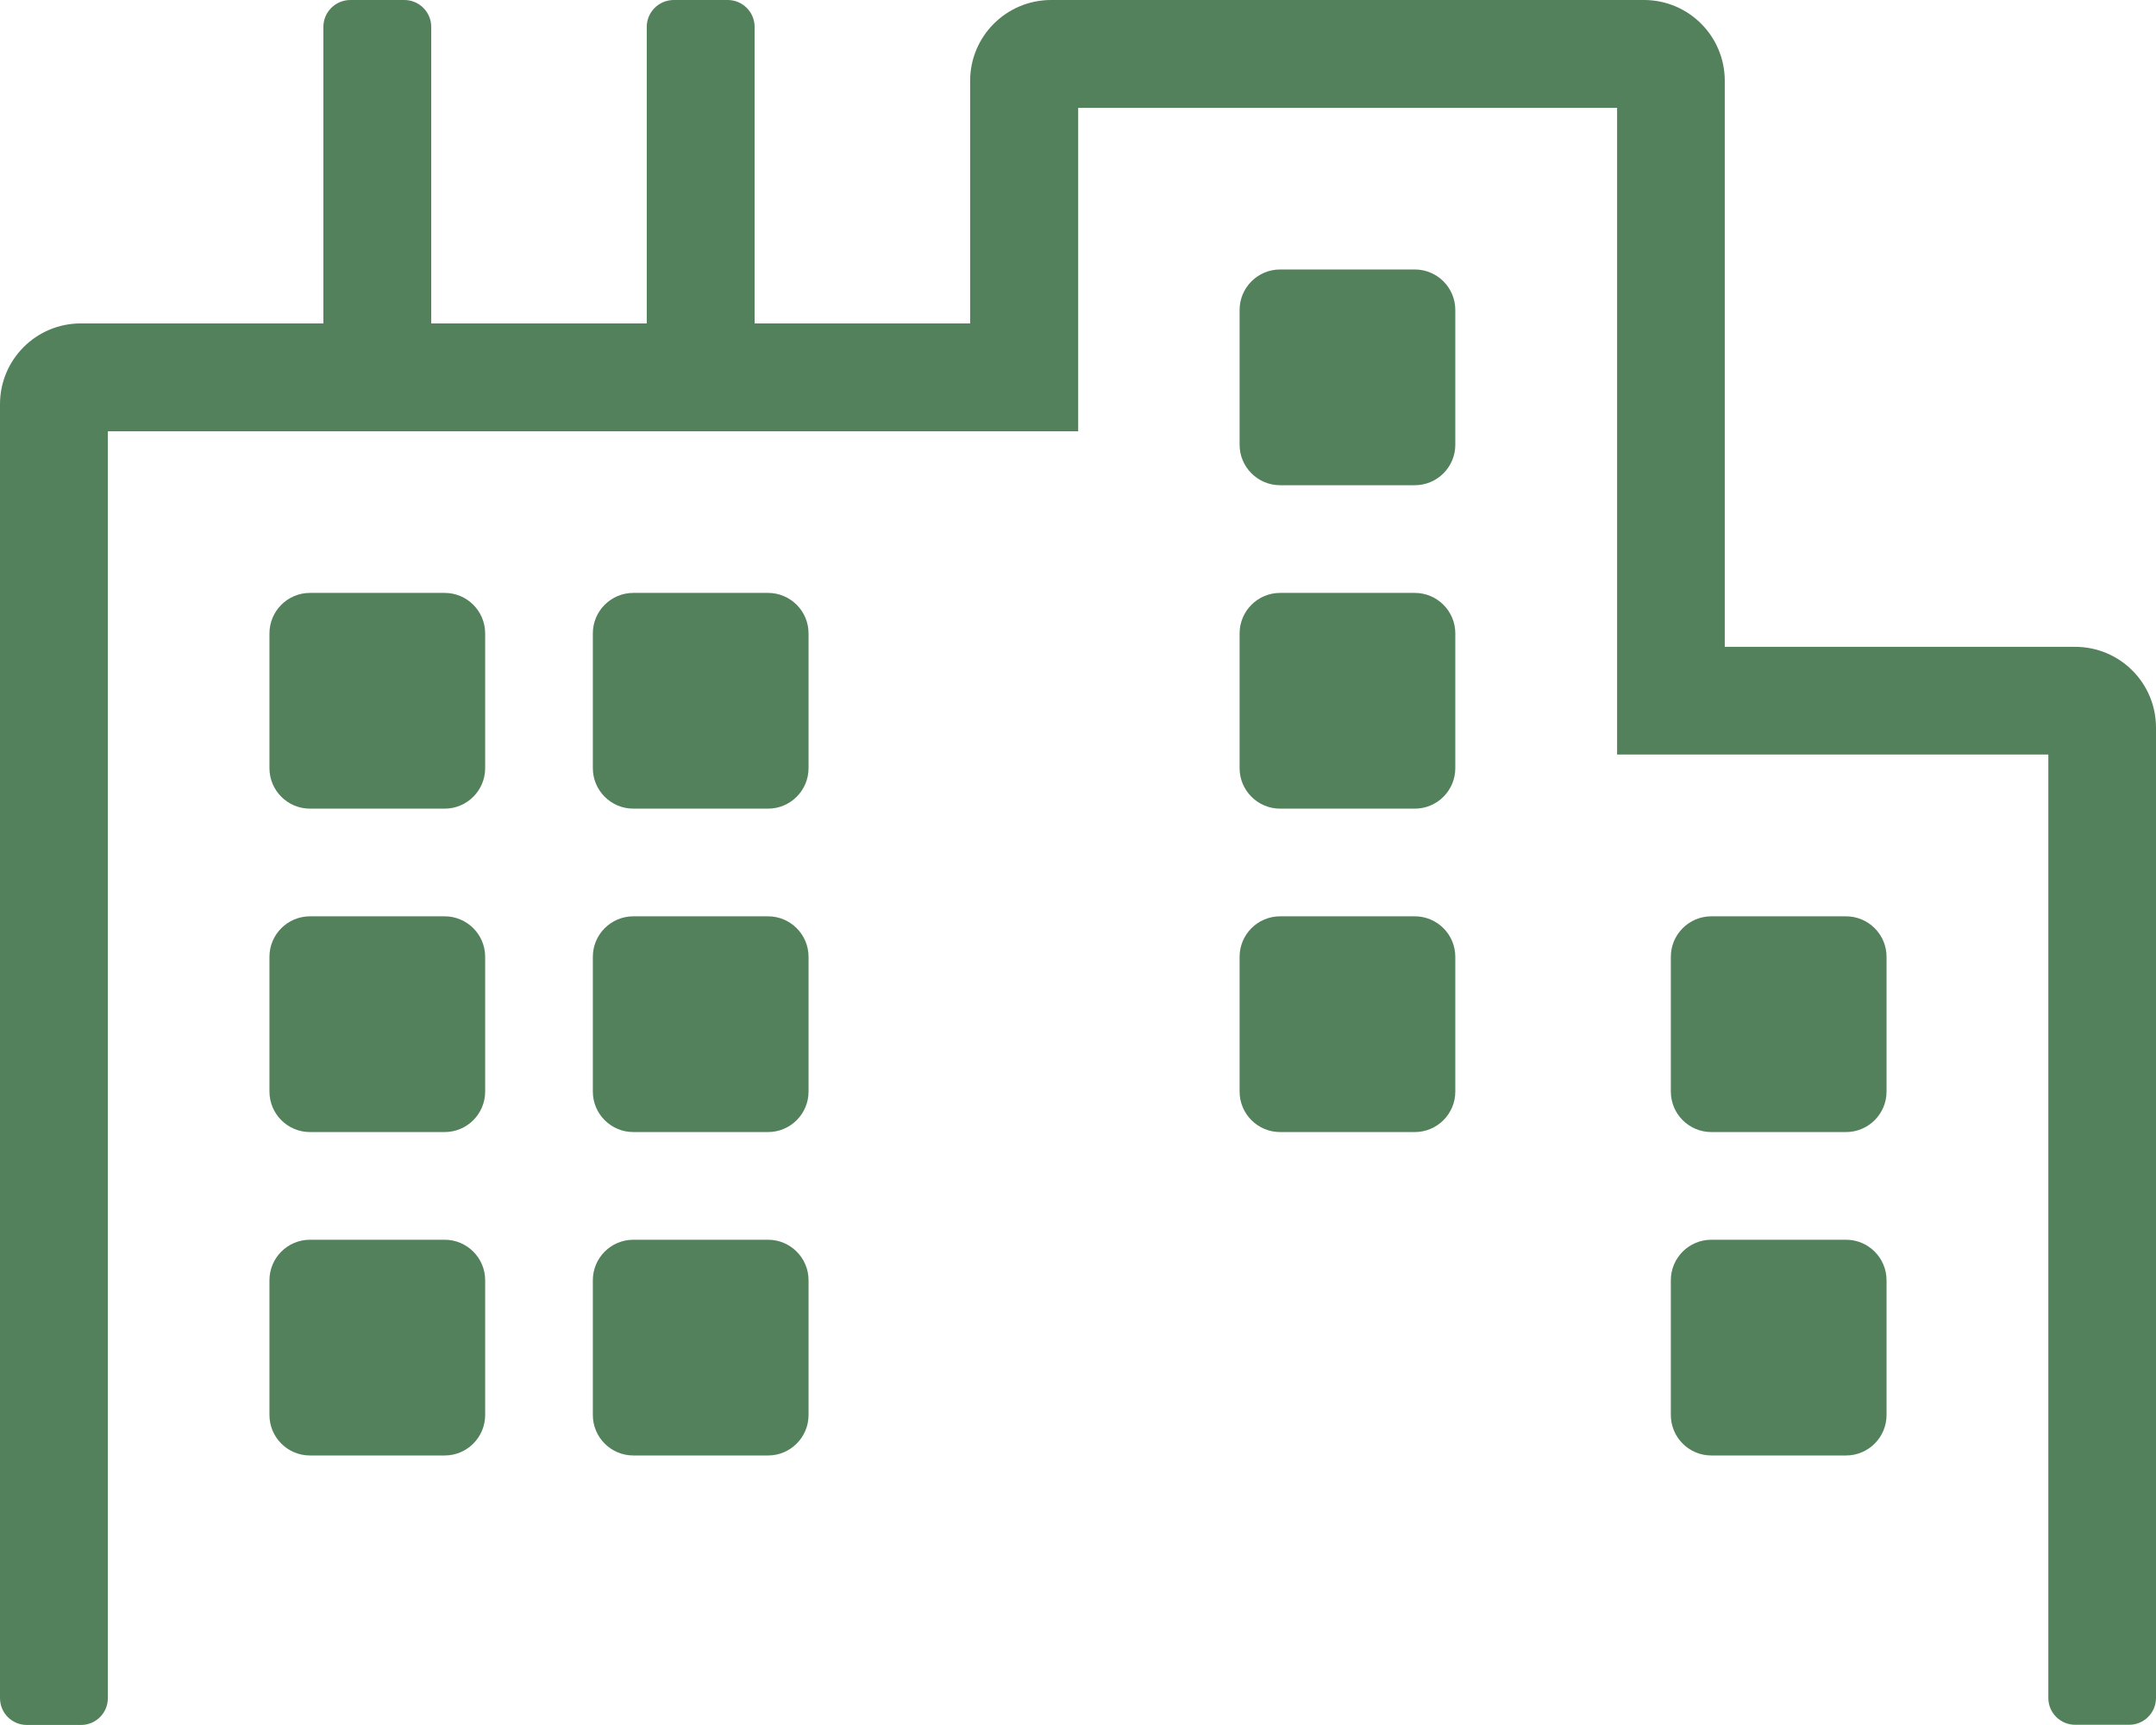 <?xml version="1.0" encoding="UTF-8"?>
<svg id="campus" xmlns="http://www.w3.org/2000/svg" viewBox="0 0 118.74 94.99">
  <defs>
    <style>
      .cls-1 {
        fill: #53815b;
      }
    </style>
  </defs>
  <path class="cls-1" d="M118.74,40.07v53.43c0,.82-.66,1.48-1.48,1.48h-2.97c-.82,0-1.48-.66-1.48-1.48v-51.95h-23.75V5.94h-29.68v17.81H5.94v69.76c0,.82-.66,1.48-1.48,1.48H1.48C.66,94.99,0,94.33,0,93.51V22.26C0,19.8,1.99,17.81,4.45,17.81h13.36V1.48C17.81.66,18.48,0,19.3,0h2.97C23.08,0,23.75.66,23.75,1.48v16.33h11.87V1.48C35.62.66,36.29,0,37.11,0h2.97C40.89,0,41.56.66,41.56,1.48v16.33h11.87V4.45C53.43,1.99,55.43,0,57.89,0h32.65C93,0,94.99,1.99,94.99,4.45v31.17h19.3c2.46,0,4.45,1.99,4.45,4.45ZM26.72,34.88v7.42c0,1.23-1,2.23-2.23,2.23h-7.42c-1.23,0-2.23-1-2.23-2.23v-7.42c0-1.23,1-2.23,2.23-2.23h7.42c1.23,0,2.23,1,2.23,2.23ZM26.72,52.69v7.42c0,1.23-1,2.23-2.23,2.23h-7.42c-1.23,0-2.23-1-2.23-2.23v-7.42c0-1.23,1-2.23,2.23-2.23h7.42c1.23,0,2.23,1,2.23,2.23ZM26.72,70.5v7.42c0,1.23-1,2.23-2.23,2.23h-7.42c-1.23,0-2.23-1-2.23-2.23v-7.42c0-1.23,1-2.23,2.23-2.23h7.42c1.23,0,2.23,1,2.23,2.23ZM44.53,34.88v7.42c0,1.23-1,2.23-2.23,2.23h-7.42c-1.23,0-2.23-1-2.23-2.23v-7.42c0-1.23,1-2.23,2.23-2.23h7.42c1.23,0,2.23,1,2.23,2.23ZM44.53,52.69v7.42c0,1.23-1,2.23-2.23,2.23h-7.42c-1.23,0-2.23-1-2.23-2.23v-7.42c0-1.23,1-2.23,2.23-2.23h7.42c1.23,0,2.23,1,2.23,2.23ZM44.53,70.5v7.42c0,1.23-1,2.23-2.23,2.23h-7.42c-1.23,0-2.23-1-2.23-2.23v-7.42c0-1.23,1-2.23,2.23-2.23h7.42c1.23,0,2.23,1,2.23,2.23ZM80.15,17.07v7.42c0,1.23-1,2.23-2.23,2.23h-7.42c-1.23,0-2.23-1-2.23-2.23v-7.42c0-1.23,1-2.23,2.23-2.23h7.42c1.23,0,2.23,1,2.23,2.23ZM80.15,34.88v7.42c0,1.23-1,2.23-2.23,2.23h-7.42c-1.23,0-2.23-1-2.23-2.23v-7.42c0-1.23,1-2.23,2.23-2.23h7.42c1.23,0,2.23,1,2.23,2.23ZM80.15,52.69v7.42c0,1.23-1,2.23-2.23,2.23h-7.42c-1.23,0-2.23-1-2.23-2.23v-7.42c0-1.23,1-2.23,2.23-2.23h7.42c1.23,0,2.23,1,2.23,2.23ZM103.9,52.69v7.42c0,1.23-1,2.23-2.23,2.23h-7.42c-1.23,0-2.23-1-2.23-2.23v-7.42c0-1.23,1-2.23,2.23-2.23h7.42c1.23,0,2.23,1,2.23,2.23ZM103.9,70.5v7.42c0,1.23-1,2.23-2.23,2.23h-7.42c-1.23,0-2.23-1-2.23-2.23v-7.42c0-1.23,1-2.23,2.23-2.23h7.42c1.23,0,2.23,1,2.23,2.23Z"/>
</svg>